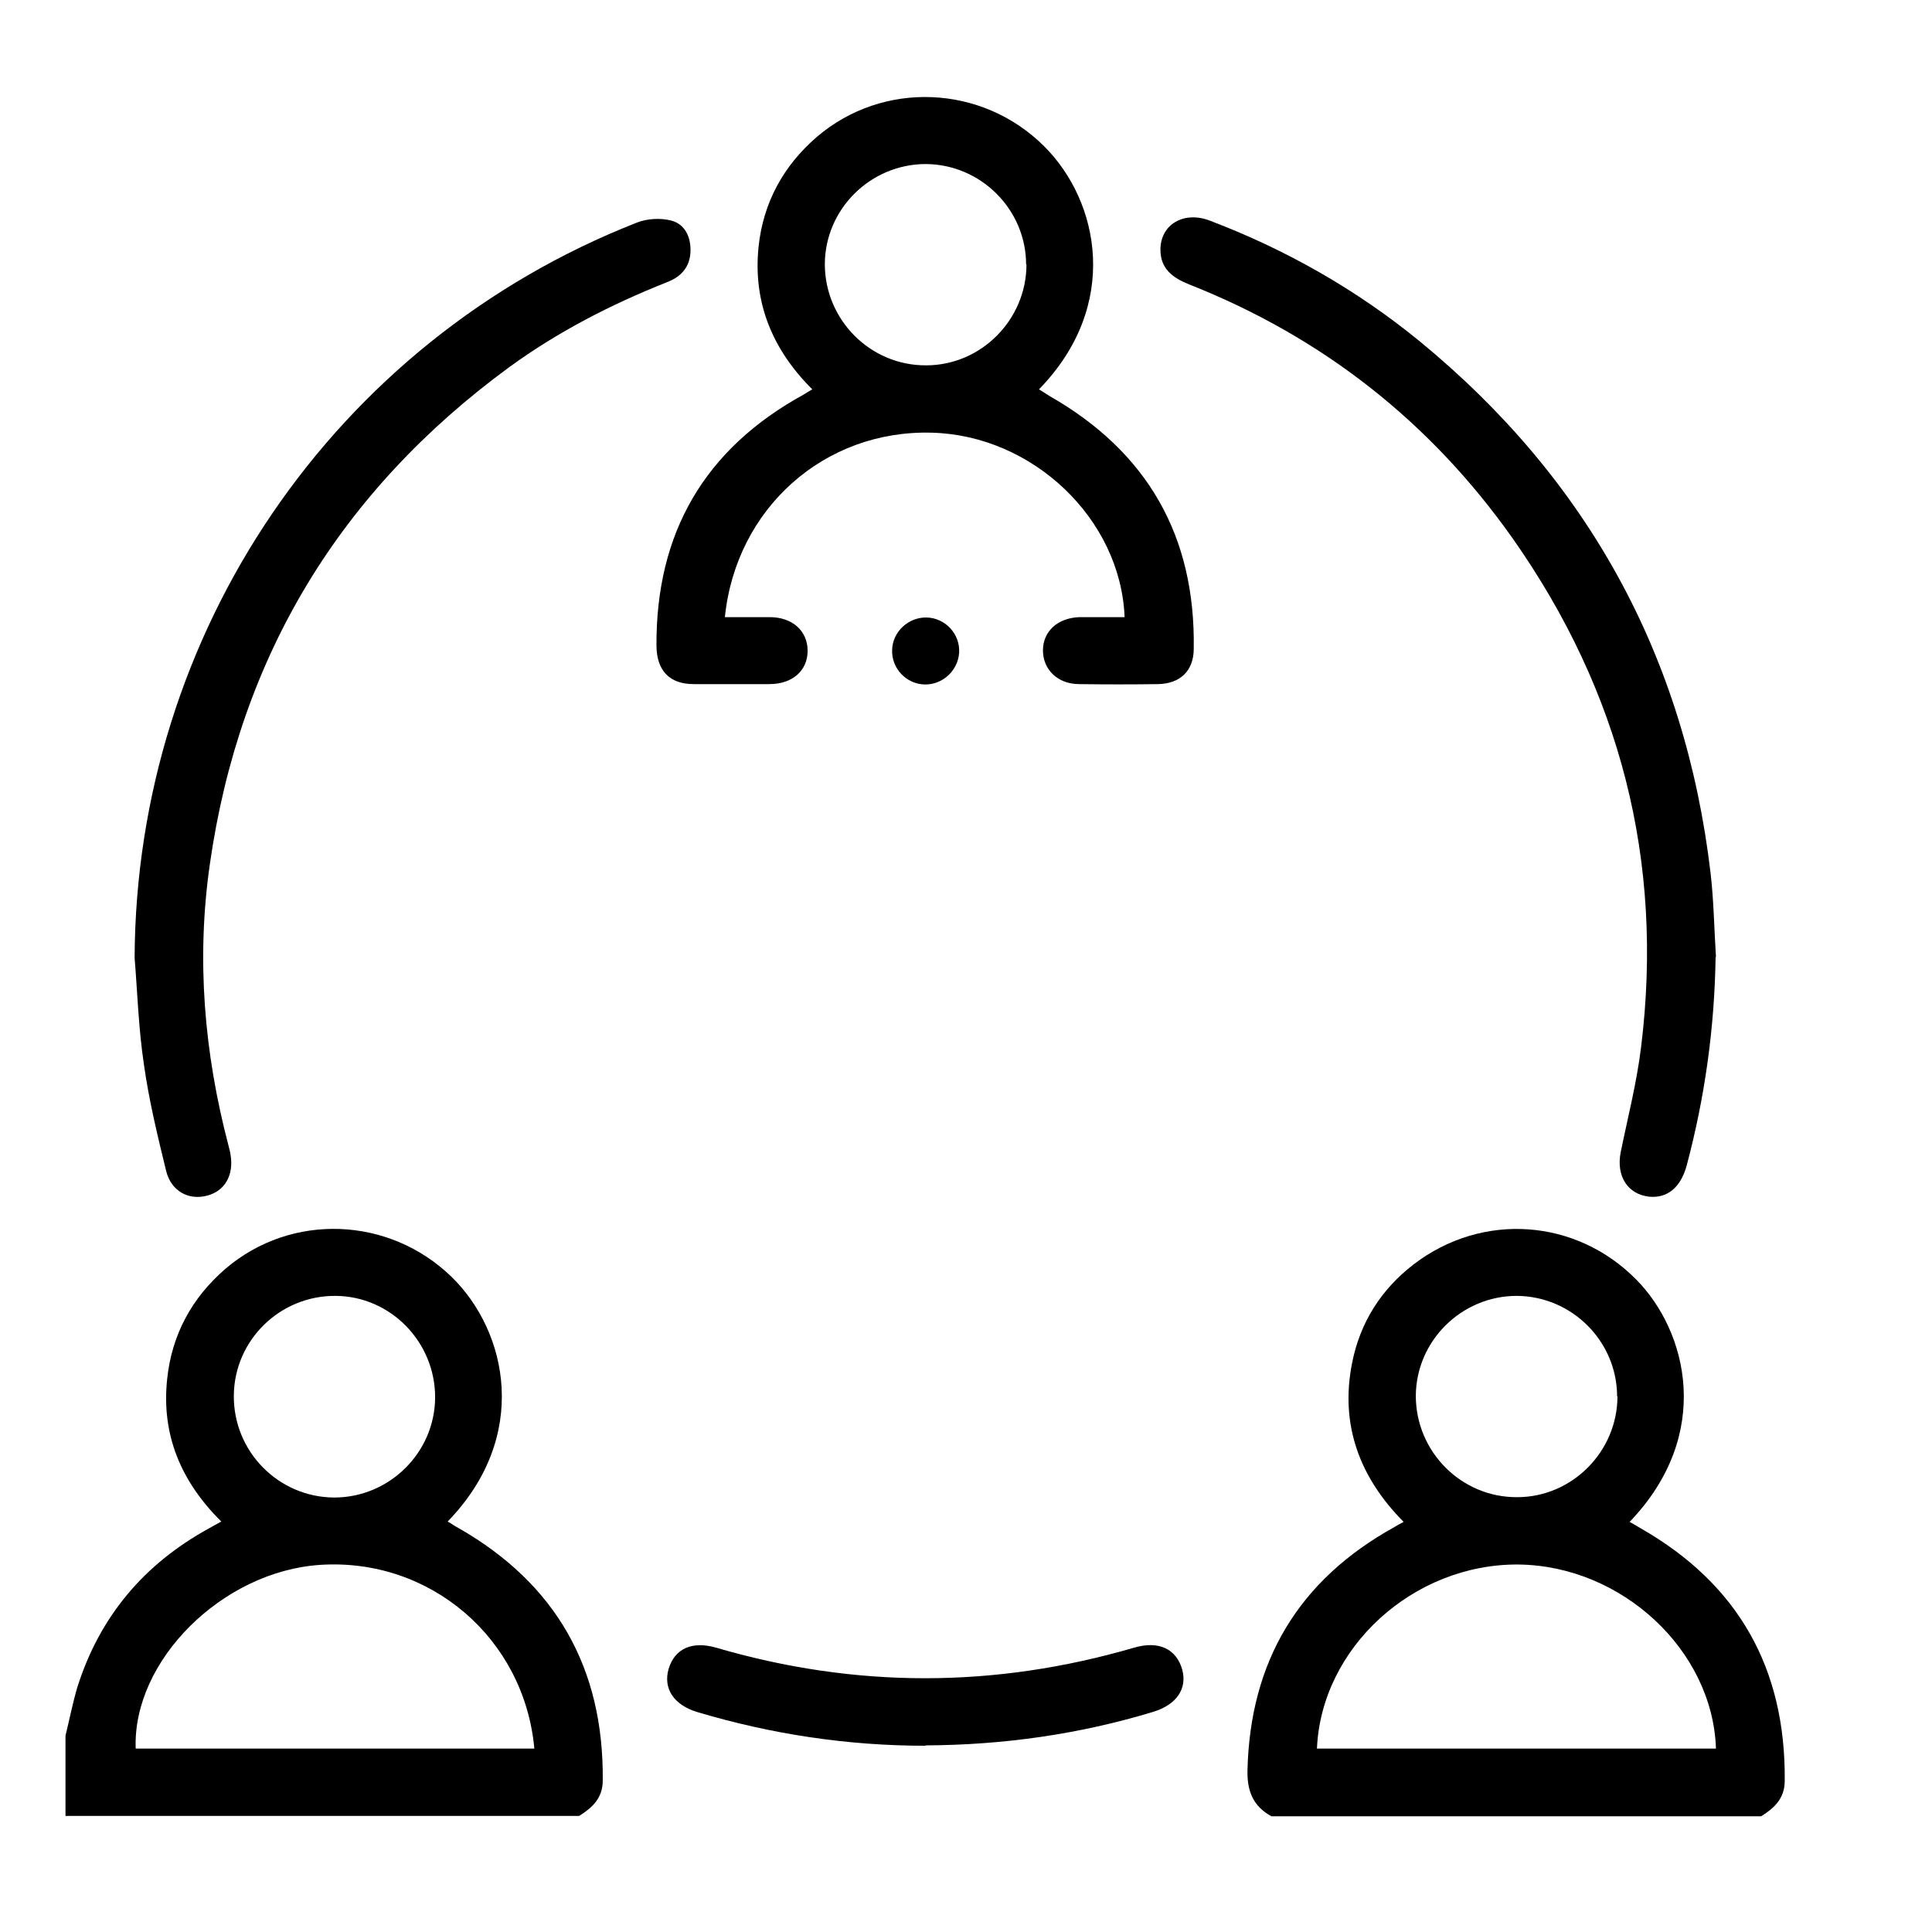 <?xml version="1.0" encoding="UTF-8"?>
<svg xmlns="http://www.w3.org/2000/svg" version="1.1" width="56" height="56" viewBox="0 0 56 56"><svg id="Calque_13" data-name="Calque 13" viewBox="0 0 58.44 53.94" width="61" height="56" x="-3" y="0">
  <g id="PARTAGE">
    <path d="M4.56,48.46c.11-.45.2-.91.33-1.35.62-1.97,1.86-3.44,3.66-4.43.11-.06.21-.12.36-.2-1.13-1.12-1.68-2.43-1.51-3.99.13-1.23.69-2.26,1.63-3.07,1.84-1.57,4.57-1.46,6.31.23,1.56,1.52,2.2,4.45-.11,6.83.11.06.2.13.3.18,2.73,1.56,4.06,3.92,4.03,7.05,0,.49-.29.76-.66.99H4.56c0-.75,0-1.5,0-2.25ZM17.65,48.82c-.28-3.08-2.91-5.33-5.98-5.13-2.73.18-5.24,2.67-5.15,5.13h11.13ZM14.88,39.01c0-1.54-1.24-2.82-2.78-2.83-1.55-.01-2.82,1.23-2.84,2.77-.02,1.57,1.24,2.85,2.8,2.86,1.54,0,2.81-1.25,2.82-2.79Z" style="fill: #000; stroke-width: 0px;"/>
    <path d="M38.23,50.71c-.51-.28-.68-.7-.67-1.27.07-3.06,1.43-5.33,4.11-6.81.07-.04.13-.08.25-.14-1.23-1.24-1.78-2.71-1.44-4.43.22-1.13.81-2.06,1.72-2.76,1.92-1.47,4.54-1.28,6.22.43,1.41,1.43,2.16,4.31-.19,6.76.11.06.21.12.31.18,2.73,1.56,4.05,3.92,4.02,7.05,0,.49-.29.76-.66.99h-13.69ZM39.5,48.82h11.14c-.09-2.75-2.63-5.11-5.52-5.14-2.93-.02-5.5,2.32-5.62,5.14ZM47.88,38.99c0-1.54-1.26-2.8-2.8-2.81-1.54,0-2.81,1.25-2.82,2.79,0,1.56,1.27,2.84,2.83,2.83,1.54,0,2.8-1.28,2.8-2.82Z" style="fill: #000; stroke-width: 0px;"/>
    <path d="M25.42,10.88c-1.12-1.11-1.67-2.43-1.51-3.99.13-1.23.69-2.26,1.63-3.07,1.85-1.58,4.61-1.46,6.34.26,1.55,1.54,2.14,4.45-.14,6.79.1.06.2.13.3.19,2.73,1.56,4.07,3.91,4.02,7.05,0,.62-.38.98-1,.99-.73.01-1.47.01-2.2,0-.6,0-1.01-.41-1.01-.94,0-.54.42-.91,1.02-.93.42,0,.84,0,1.26,0-.11-2.75-2.57-5.08-5.39-5.15-2.99-.08-5.46,2.11-5.77,5.15.42,0,.83,0,1.25,0,.64,0,1.06.39,1.06.94,0,.55-.42.93-1.07.93-.7,0-1.41,0-2.11,0-.67,0-1.03-.37-1.04-1.06-.02-3.16,1.34-5.51,4.12-7.03.06-.04.13-.08.23-.14ZM31.38,7.39c0-1.54-1.26-2.8-2.8-2.81-1.54,0-2.81,1.25-2.82,2.79,0,1.56,1.27,2.84,2.83,2.83,1.54,0,2.8-1.28,2.8-2.82Z" style="fill: #000; stroke-width: 0px;"/>
    <path d="M6.49,26.74c.04-9.07,5.56-17.2,14.01-20.52.29-.12.68-.14.98-.06.37.1.54.45.53.85-.01.44-.26.72-.66.87-1.56.62-3.04,1.38-4.4,2.37-4.72,3.46-7.53,8.07-8.36,13.88-.38,2.65-.16,5.26.52,7.85.02.09.05.18.06.27.09.56-.16,1-.65,1.13-.52.14-1.01-.12-1.15-.69-.24-.98-.48-1.97-.62-2.97-.15-.99-.18-1.99-.26-2.98Z" style="fill: #000; stroke-width: 0px;"/>
    <path d="M50.63,26.72c-.03,1.98-.3,3.92-.81,5.83-.17.61-.54.91-1.05.86-.6-.07-.92-.58-.79-1.24.2-.98.45-1.95.57-2.94.64-5.19-.58-9.92-3.58-14.19-2.3-3.26-5.32-5.63-9.04-7.1-.45-.18-.8-.43-.8-.97,0-.7.65-1.09,1.38-.81,2.13.81,4.1,1.93,5.86,3.37,4.7,3.86,7.41,8.81,8.12,14.85.09.77.1,1.56.15,2.34Z" style="fill: #000; stroke-width: 0px;"/>
    <path d="M28.57,48.74c-2.17,0-4.29-.32-6.37-.94-.66-.2-.96-.66-.8-1.21.17-.56.65-.78,1.32-.59,3.89,1.14,7.78,1.14,11.68,0,.69-.2,1.18.04,1.34.62.14.53-.16.97-.8,1.17-2.07.63-4.2.93-6.37.94Z" style="fill: #000; stroke-width: 0px;"/>
    <path d="M28.55,19.11c-.52-.01-.94-.46-.91-.98.02-.5.46-.9.96-.89.52.01.94.46.91.98-.03.5-.46.9-.96.89Z" style="fill: #000; stroke-width: 0px;"/>
  </g>
</svg></svg>
